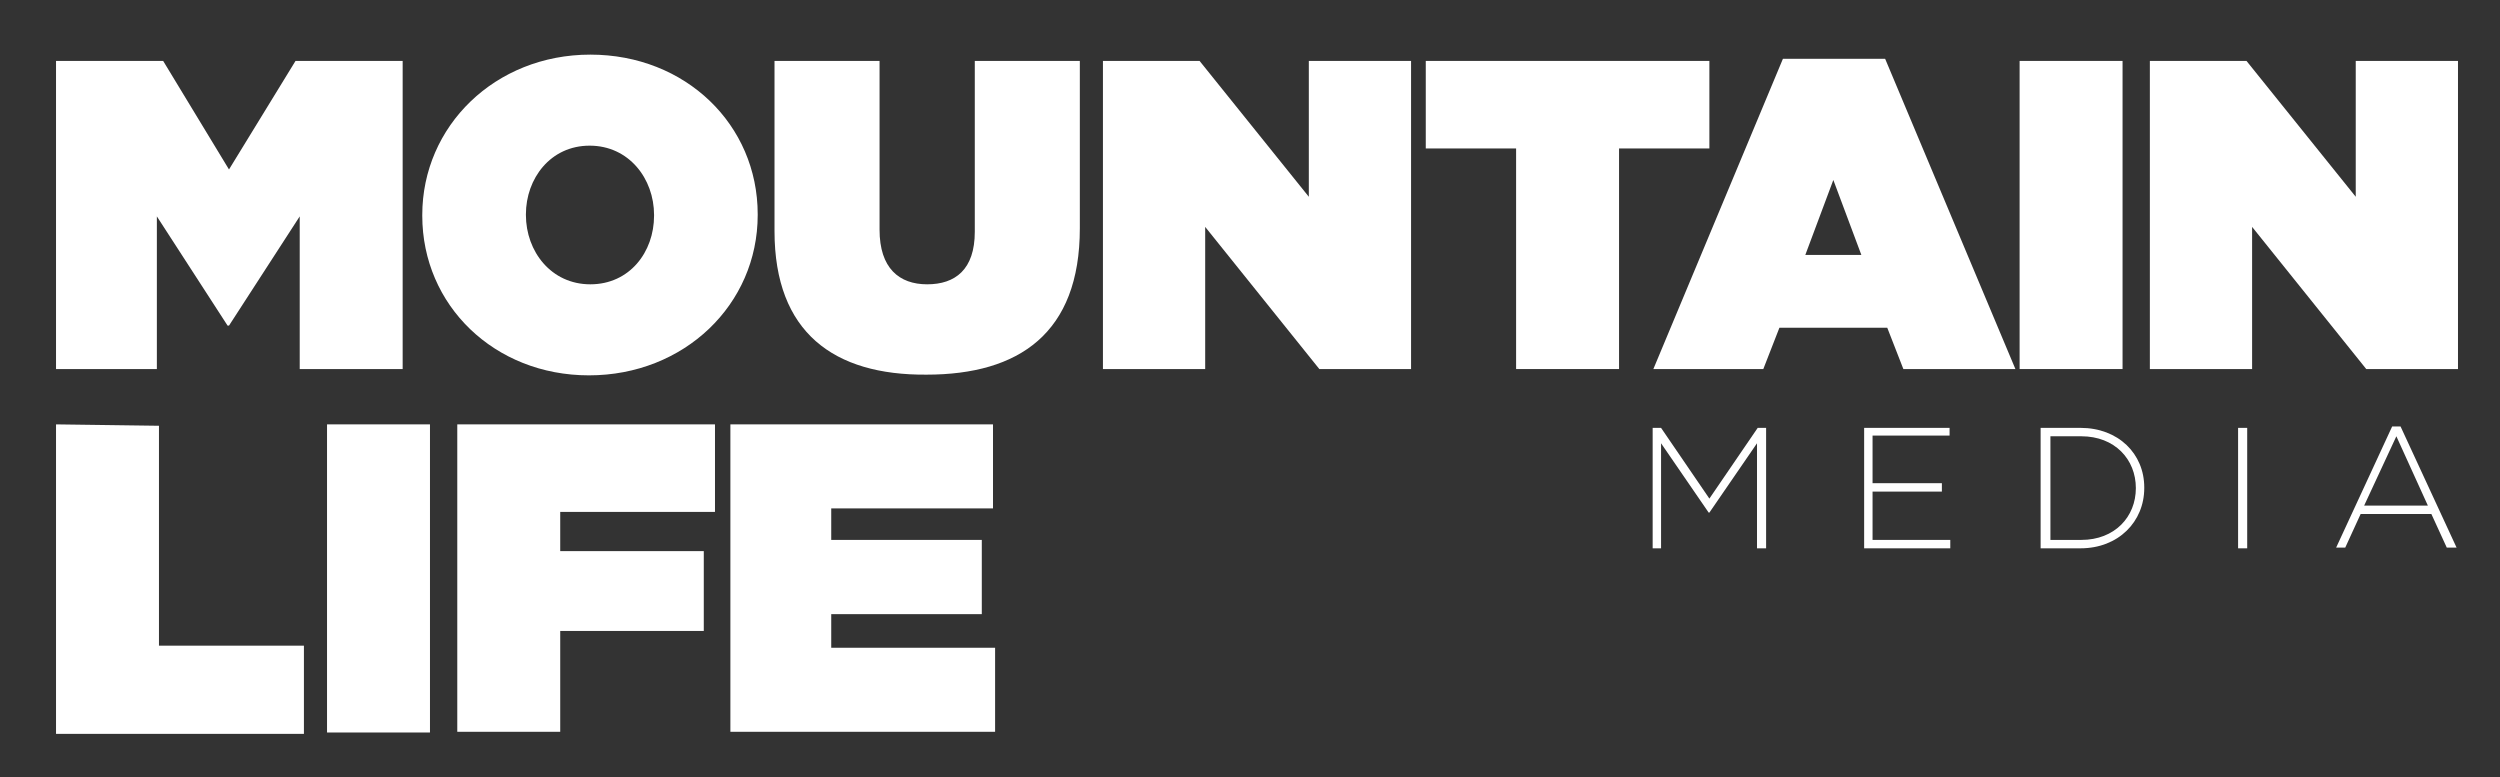 <?xml version="1.0" encoding="utf-8"?>
<!-- Generator: Adobe Illustrator 25.2.1, SVG Export Plug-In . SVG Version: 6.00 Build 0)  -->
<svg version="1.1" id="Layer_1" xmlns="http://www.w3.org/2000/svg" xmlns:xlink="http://www.w3.org/1999/xlink" x="0px" y="0px"
	 viewBox="0 0 357 111" style="enable-background:new 0 0 357 111;" xml:space="preserve">
<rect x="0" y="0" width="357" height="111" fill="#333333" stroke="none"/>
<style type="text/css">
	.st0{fill:#FFFFFF;}
</style>
<polygon class="st0" points="8,104.8 43.4,104.8 43.4,92.2 22.7,92.2 22.7,60.8 8,60.6 "/>
<rect x="46.7" y="60.6" class="st0" width="14.7" height="44"/>
<polygon class="st0" points="65.3,60.6 65.3,104.5 80,104.5 80,90.1 100.5,90.1 100.5,78.7 80,78.7 80,73.1 102.1,73.1 102.1,60.6 
	"/>
<polygon class="st0" points="104.3,60.6 104.3,104.5 142.1,104.5 142.1,92.5 118.7,92.5 118.7,87.7 140.2,87.7 140.2,77.1 
	118.7,77.1 118.7,72.6 141.8,72.6 141.8,60.6 "/>
<polygon class="st0" points="42.2,8.7 32.7,24.2 23.3,8.7 8,8.7 8,52.7 22.4,52.7 22.4,30.9 32.5,46.5 32.7,46.5 42.8,30.9 
	42.8,52.7 57.5,52.7 57.5,8.7 "/>
<g>
	<path class="st0" d="M60.3,30.8v-0.1c0-12.7,10.4-22.9,24-22.9s23.9,10,23.9,22.8v0.1c0,12.8-10.5,22.9-24.1,22.9
		C70.6,53.6,60.3,43.6,60.3,30.8 M93.4,30.8v-0.1c0-5.2-3.6-9.9-9.2-9.9s-9.1,4.7-9.1,9.8v0.1c0,5.2,3.6,9.9,9.2,9.9
		S93.4,36,93.4,30.8"/>
	<path class="st0" d="M110.6,33V8.7h15v24.1c0,5.5,2.8,7.8,6.8,7.8s6.8-2.1,6.8-7.5V8.7h15v23.9c0,15-8.7,20.9-21.9,20.9
		C119.1,53.6,110.6,47.5,110.6,33"/>
</g>
<polygon class="st0" points="186.9,8.7 186.9,28.1 171.3,8.7 157.5,8.7 157.5,52.7 172.1,52.7 172.1,32.4 188.4,52.7 201.5,52.7 
	201.5,8.7 "/>
<polygon class="st0" points="203.6,8.7 203.6,21.2 216.5,21.2 216.5,52.7 231.2,52.7 231.2,21.2 244.1,21.2 244.1,8.7 "/>
<path class="st0" d="M261.8,25.7l4,10.7h-8L261.8,25.7z M254.6,8.4l-18.5,44.3h15.7l2.3-5.9h15.4l2.3,5.9h16L269.2,8.4H254.6z"/>
<rect x="288.4" y="8.7" class="st0" width="14.7" height="44"/>
<polygon class="st0" points="336.4,8.7 336.4,28.1 320.8,8.7 307,8.7 307,52.7 321.6,52.7 321.6,32.4 337.9,52.7 351,52.7 351,8.7 
	"/>
<polygon class="st0" points="236,61.1 237.2,61.1 244.1,71.2 251,61.1 252.2,61.1 252.2,78.3 250.9,78.3 250.9,63.3 244.1,73.2 
	244,73.2 237.2,63.3 237.2,78.3 236,78.3 "/>
<polygon class="st0" points="266.2,61.1 278.4,61.1 278.4,62.2 267.4,62.2 267.4,69 277.3,69 277.3,70.2 267.4,70.2 267.4,77.1 
	278.5,77.1 278.5,78.3 266.2,78.3 "/>
<g>
	<path class="st0" d="M297.2,77.1c4.8,0,7.8-3.3,7.8-7.4l0,0c0-4.1-3-7.4-7.8-7.4h-4.4v14.8H297.2z M291.4,61.1h5.7
		c5.4,0,9.1,3.7,9.1,8.5v0.1c0,4.8-3.7,8.6-9.1,8.6h-5.7V61.1z"/>
</g>
<rect x="319.6" y="61.1" class="st0" width="1.3" height="17.2"/>
<path class="st0" d="M342.2,62.3l4.5,9.9h-9.1L342.2,62.3z M341.6,60.9l-8,17.3h1.3l2.2-4.8h10.1l2.2,4.8h1.4l-8-17.3
	C342.8,60.9,341.6,60.9,341.6,60.9z"/>
</svg>
